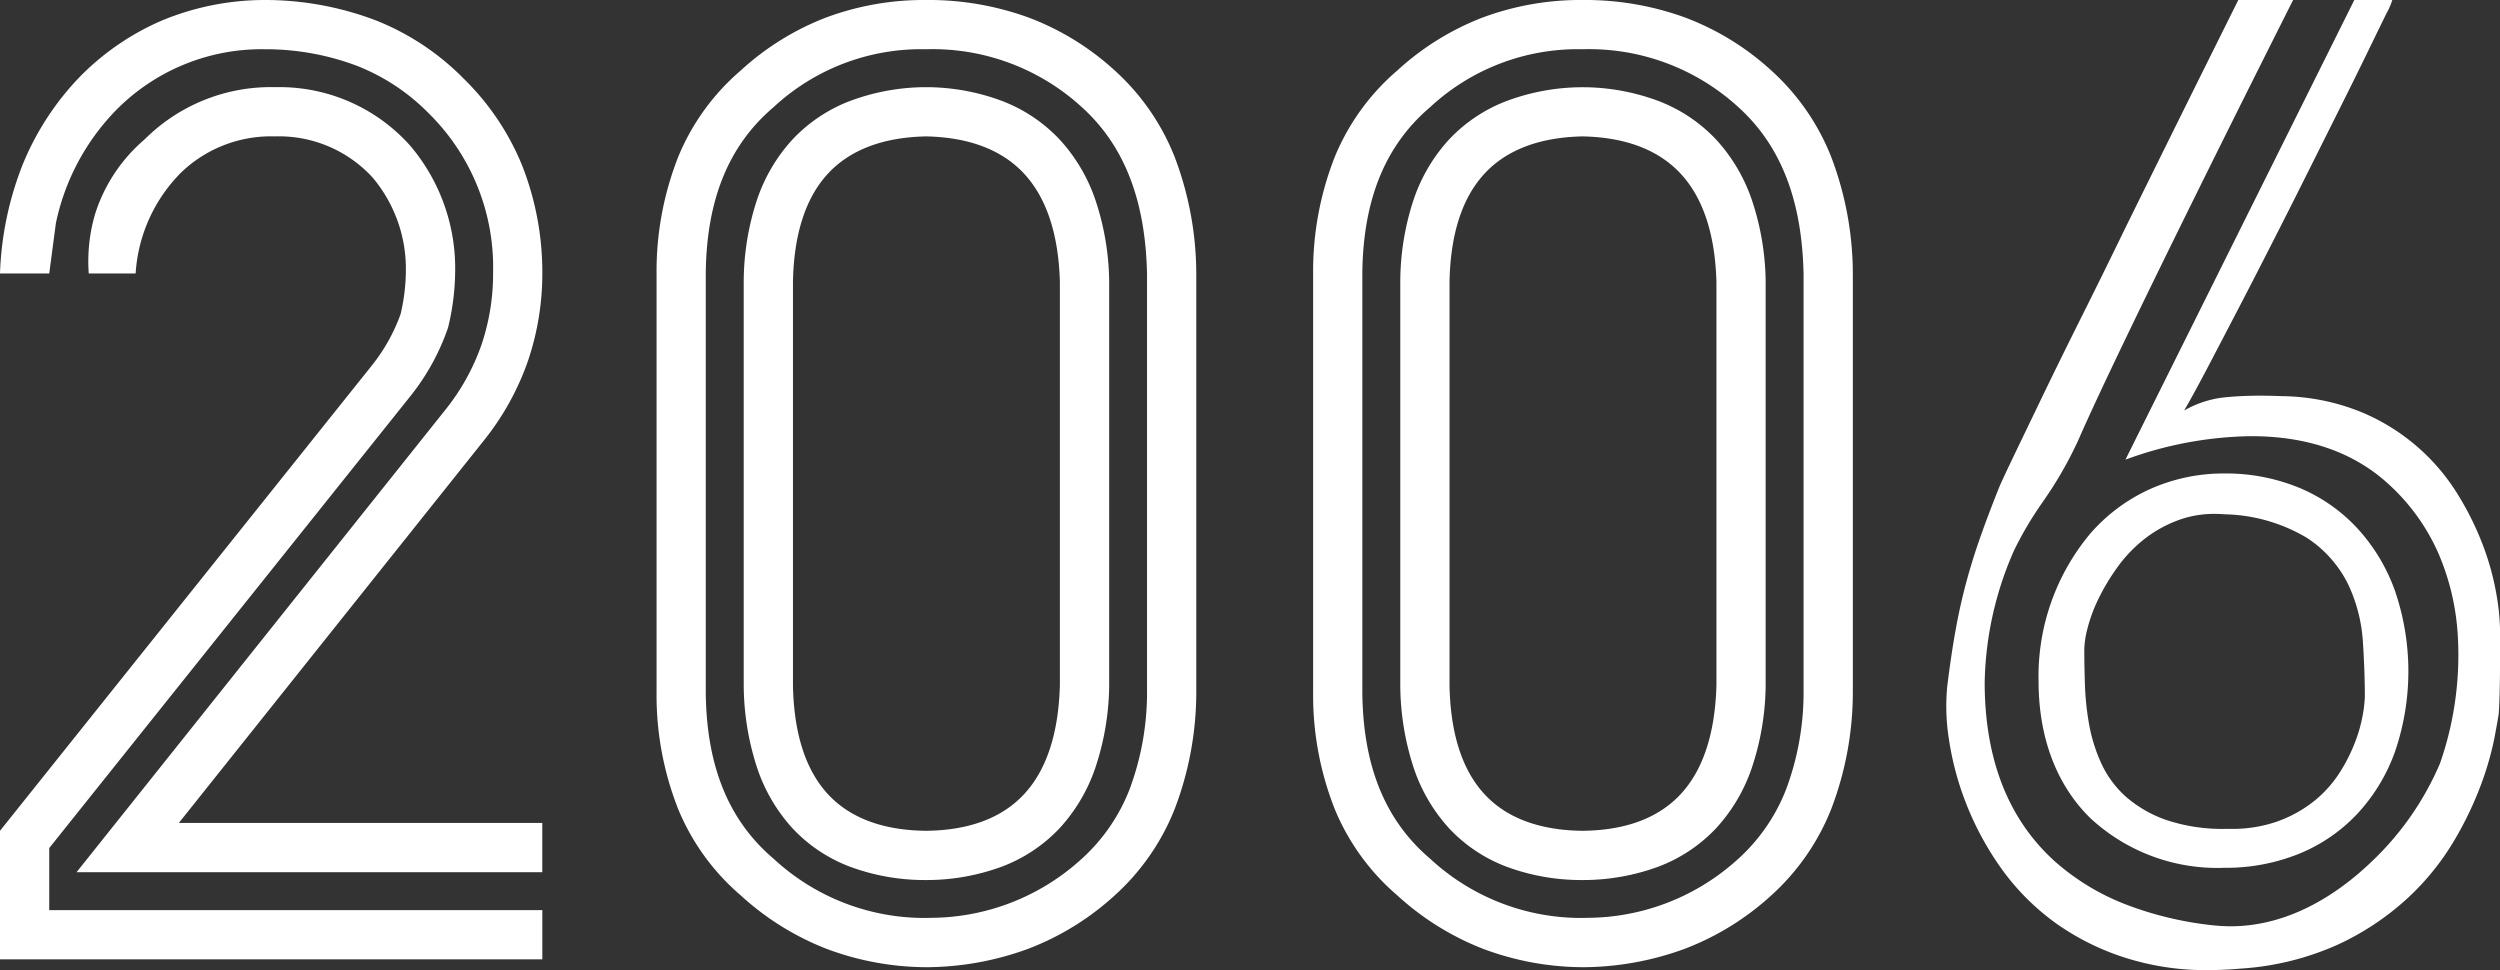 <svg xmlns="http://www.w3.org/2000/svg" width="213.232" height="82.732" viewBox="0 0 213.232 82.732">
  <rect x="0" y="0" width="213.232" height="82.732" fill="#333333" stroke="none"/>
  <path id="txt-history-2006" d="M182.116,81.938a21.456,21.456,0,0,1-6.736-3.173,20.3,20.3,0,0,1-4.731-4.759,25.691,25.691,0,0,1-2.978-5.539,25.084,25.084,0,0,1-1.447-5.455,17.783,17.783,0,0,1-.14-4.453c.223-1.815.467-3.454.724-4.871s.568-2.8.919-4.091.757-2.594,1.2-3.84c.433-1.229.958-2.614,1.558-4.119.149-.371.561-1.26,1.225-2.644.527-1.1,1.141-2.374,1.863-3.873l.614-1.276c.967-2.005,2.081-4.271,3.312-6.736,1.225-2.447,2.462-4.957,3.674-7.458C184,13.915,187.277,7.3,190.911,0h4.675l-.022.046C194.084,2.981,181,28.972,177.237,37.6a33.235,33.235,0,0,1-3.022,5.233l0,.005a29.808,29.808,0,0,0-2.446,4.141,29.046,29.046,0,0,0-2.49,11.223c0,6.542,2.01,11.675,5.972,15.256a19.945,19.945,0,0,0,6.219,3.743,29.254,29.254,0,0,0,7.264,1.718,13.675,13.675,0,0,0,1.521.086c5.1,0,9.239-2.887,11.811-5.31a25.084,25.084,0,0,0,6.056-8.6,28.1,28.1,0,0,0,1.508-10.916,20.761,20.761,0,0,0-1.577-6.811,17.5,17.5,0,0,0-4.531-6.26c-2.93-2.592-6.807-3.906-11.52-3.906a32.155,32.155,0,0,0-10.709,2l-.009.005L200.806,0h3.241a6.452,6.452,0,0,1-.528,1.2c-.36.738-.928,1.9-1.587,3.256-.634,1.306-1.421,2.9-2.338,4.731q-1.307,2.616-2.749,5.5l-.061.121c-.992,1.984-2,3.988-3.006,5.956-1.088,2.137-2.053,4.012-2.95,5.733-.814,1.565-1.684,3.232-2.588,4.955-.776,1.478-1.431,2.676-1.949,3.562a8.8,8.8,0,0,1,3.647-1.141c.864-.083,1.823-.124,2.849-.124.591,0,1.215.014,1.854.041a18.458,18.458,0,0,1,6.708,1.337,17.58,17.58,0,0,1,8.349,7.152,25.175,25.175,0,0,1,2.143,4.4,22.564,22.564,0,0,1,1.085,4.008,19.209,19.209,0,0,1,.306,2.923v3.2c0,.746-.009,1.486-.028,2.2-.018.732-.045,1.369-.083,1.893-.036.249-.15.9-.362,2.031a26.109,26.109,0,0,1-1.113,3.9,29.878,29.878,0,0,1-2.31,4.843,21.9,21.9,0,0,1-3.952,4.9,23.14,23.14,0,0,1-5.956,3.98,23.9,23.9,0,0,1-8.35,2.06c-.955.085-1.9.127-2.8.127A22.519,22.519,0,0,1,182.116,81.938Zm-55.671-1.03a23.373,23.373,0,0,1-7.264-4.537,19.446,19.446,0,0,1-5.331-7.348A26.438,26.438,0,0,1,112,59.116V23.323a26.626,26.626,0,0,1,1.85-9.95,19.416,19.416,0,0,1,5.331-7.361A22.94,22.94,0,0,1,126.445,1.5,23.953,23.953,0,0,1,134.989,0a24.927,24.927,0,0,1,8.753,1.5,22.745,22.745,0,0,1,7.334,4.509,19.672,19.672,0,0,1,5.107,7.361,28.161,28.161,0,0,1,1.851,9.95V59.116a27.963,27.963,0,0,1-1.851,9.908,19.709,19.709,0,0,1-5.107,7.348,23.163,23.163,0,0,1-7.334,4.537,25.382,25.382,0,0,1-8.753,1.586A24.406,24.406,0,0,1,126.445,80.908ZM122,9.122l-.087.077c-3.785,3.248-5.655,7.869-5.716,14.125v35.75c.062,6.247,1.932,10.863,5.717,14.111l.087.076a18.92,18.92,0,0,0,12.991,5.033l.44-.01a19.183,19.183,0,0,0,12.486-4.727l.346-.307a15.617,15.617,0,0,0,4.076-5.92,23.613,23.613,0,0,0,1.492-8.214V23.406c-.125-6.341-1.95-11.014-5.581-14.285A18.861,18.861,0,0,0,134.989,4.2,18.5,18.5,0,0,0,122,9.122ZM70.445,80.908a23.373,23.373,0,0,1-7.264-4.537,19.446,19.446,0,0,1-5.331-7.348A26.438,26.438,0,0,1,56,59.116V23.323a26.627,26.627,0,0,1,1.85-9.95,19.416,19.416,0,0,1,5.331-7.361A22.94,22.94,0,0,1,70.445,1.5,23.953,23.953,0,0,1,78.989,0a24.927,24.927,0,0,1,8.753,1.5,22.745,22.745,0,0,1,7.334,4.509,19.672,19.672,0,0,1,5.107,7.361,28.16,28.16,0,0,1,1.851,9.95V59.116a27.963,27.963,0,0,1-1.851,9.908,19.709,19.709,0,0,1-5.107,7.348,23.163,23.163,0,0,1-7.334,4.537,25.382,25.382,0,0,1-8.753,1.586A24.406,24.406,0,0,1,70.445,80.908ZM66,9.122l-.087.077c-3.785,3.248-5.655,7.869-5.716,14.125v35.75c.062,6.247,1.932,10.863,5.717,14.111l.087.076a18.92,18.92,0,0,0,12.991,5.033l.44-.01A19.183,19.183,0,0,0,91.92,73.557l.346-.307a15.617,15.617,0,0,0,4.076-5.92,23.613,23.613,0,0,0,1.492-8.214V23.406c-.125-6.341-1.95-11.014-5.581-14.285A18.861,18.861,0,0,0,78.989,4.2,18.5,18.5,0,0,0,66,9.122ZM0,81.826V70.861L31.673,31.227a15.315,15.315,0,0,0,2.5-4.453,16.612,16.612,0,0,0,.445-3.674,12.077,12.077,0,0,0-2.839-7.96,10.835,10.835,0,0,0-8.35-3.507,11.053,11.053,0,0,0-7.96,3.062,13.369,13.369,0,0,0-3.9,8.628h-4v-.005A14.315,14.315,0,0,1,8.128,18.2a13.873,13.873,0,0,1,4.142-6.254l.289-.275A15.223,15.223,0,0,1,23.517,7.435a14.929,14.929,0,0,1,11.489,5.012A16.175,16.175,0,0,1,38.823,23.1a20.8,20.8,0,0,1-.551,4.61l-.042.183-.058.177a19.439,19.439,0,0,1-3.218,5.78L4.2,72.332v5.294H46.256v4.2H0Zm128.419-7.932a12.989,12.989,0,0,1-4.829-3.253,14.408,14.408,0,0,1-3.029-5.2,22.929,22.929,0,0,1-1.127-7V23.971a22.492,22.492,0,0,1,1.123-6.9,14.383,14.383,0,0,1,3.021-5.155,13.148,13.148,0,0,1,4.816-3.259,18.552,18.552,0,0,1,6.511-1.217h.168a18.5,18.5,0,0,1,6.484,1.213,13.221,13.221,0,0,1,4.815,3.25,14.511,14.511,0,0,1,3.046,5.143,22.618,22.618,0,0,1,1.179,6.89l0,.115v34.4l0,.113a22.832,22.832,0,0,1-1.183,6.94,14.473,14.473,0,0,1-3.064,5.162A13.119,13.119,0,0,1,141.5,73.9a18.575,18.575,0,0,1-6.552,1.161A18.369,18.369,0,0,1,128.419,73.895Zm-1.835-59.046c-1.884,2.059-2.876,5.154-2.95,9.2v34.4c.074,4.082,1.066,7.195,2.95,9.254s4.712,3.122,8.405,3.159c3.675-.037,6.5-1.1,8.391-3.159s2.909-5.172,3.02-9.254v-34.4c-.112-4.045-1.128-7.14-3.02-9.2s-4.716-3.14-8.391-3.214C131.3,11.708,128.467,12.789,126.584,14.848ZM72.419,73.895a12.989,12.989,0,0,1-4.829-3.253,14.408,14.408,0,0,1-3.029-5.2,22.929,22.929,0,0,1-1.127-7V23.971a22.492,22.492,0,0,1,1.123-6.9,14.383,14.383,0,0,1,3.021-5.155A13.148,13.148,0,0,1,72.4,8.652a18.552,18.552,0,0,1,6.511-1.217h.168a18.5,18.5,0,0,1,6.484,1.213,13.221,13.221,0,0,1,4.815,3.25,14.512,14.512,0,0,1,3.047,5.143,22.618,22.618,0,0,1,1.179,6.89l0,.115v34.4l0,.113a22.832,22.832,0,0,1-1.183,6.94,14.473,14.473,0,0,1-3.064,5.162A13.119,13.119,0,0,1,85.5,73.9a18.575,18.575,0,0,1-6.552,1.161A18.368,18.368,0,0,1,72.419,73.895ZM70.584,14.848c-1.884,2.059-2.876,5.154-2.95,9.2v34.4c.074,4.082,1.066,7.195,2.95,9.254s4.711,3.122,8.405,3.159c3.675-.037,6.5-1.1,8.391-3.159s2.909-5.172,3.02-9.254v-34.4c-.112-4.045-1.128-7.14-3.02-9.2s-4.716-3.14-8.391-3.214C75.3,11.708,72.467,12.789,70.584,14.848ZM6.53,74.392l5.439-6.818L38.056,34.867a18.659,18.659,0,0,0,3.007-5.45,18.874,18.874,0,0,0,.994-6.159A18.433,18.433,0,0,0,36.539,9.637,17.574,17.574,0,0,0,30.42,5.605,22.115,22.115,0,0,0,22.594,4.2,17.43,17.43,0,0,0,9.824,9.473a19.519,19.519,0,0,0-5.059,9.572L4.2,23.323H0a27.839,27.839,0,0,1,1.921-9.255,23.644,23.644,0,0,1,4.871-7.5A21.942,21.942,0,0,1,13.93,1.7,22.981,22.981,0,0,1,22.544,0a26.6,26.6,0,0,1,9.477,1.725,21.689,21.689,0,0,1,7.5,4.954,21.941,21.941,0,0,1,4.995,7.389,24.869,24.869,0,0,1,1.74,9.143,23.259,23.259,0,0,1-1.224,7.571,22.826,22.826,0,0,1-3.674,6.679L15.252,70.193h31v4.2H6.53Zm171.758-4.614c-2.886-2.83-4.413-6.872-4.413-11.689a18.966,18.966,0,0,1,4.413-12.58,14.918,14.918,0,0,1,5.014-3.757,15.36,15.36,0,0,1,6.44-1.368,16.381,16.381,0,0,1,6.41,1.239A14.151,14.151,0,0,1,201.1,45.1a15.56,15.56,0,0,1,3.188,5.336,21.177,21.177,0,0,1,0,13.642,15.331,15.331,0,0,1-3.188,5.292,14.108,14.108,0,0,1-4.948,3.427,16.607,16.607,0,0,1-6.41,1.22A15.933,15.933,0,0,1,178.287,69.778Zm7.669-25.469a10.667,10.667,0,0,0-3.061,1.67,11.941,11.941,0,0,0-2.31,2.422,18.367,18.367,0,0,0-1.615,2.7,13.021,13.021,0,0,0-.918,2.478,8.073,8.073,0,0,0-.278,1.753c0,.919.019,1.958.055,3.089a23.826,23.826,0,0,0,.362,3.4,13.929,13.929,0,0,0,1.031,3.284,8.719,8.719,0,0,0,2.059,2.812,10.422,10.422,0,0,0,3.424,2,15.047,15.047,0,0,0,5.2.779c.138,0,.257,0,.366,0a11.478,11.478,0,0,0,4-.644,10.9,10.9,0,0,0,3.173-1.781,10.124,10.124,0,0,0,2.143-2.422,14.338,14.338,0,0,0,1.309-2.616,12.69,12.69,0,0,0,.64-2.309,10.6,10.6,0,0,0,.167-1.531c0-1.4-.056-2.972-.167-4.675a13.451,13.451,0,0,0-1.253-4.871,10.005,10.005,0,0,0-3.534-3.98,14.261,14.261,0,0,0-6.958-2c-.308-.024-.607-.036-.89-.036A8.806,8.806,0,0,0,185.956,44.309Z" fill="#fff"/>
</svg>
